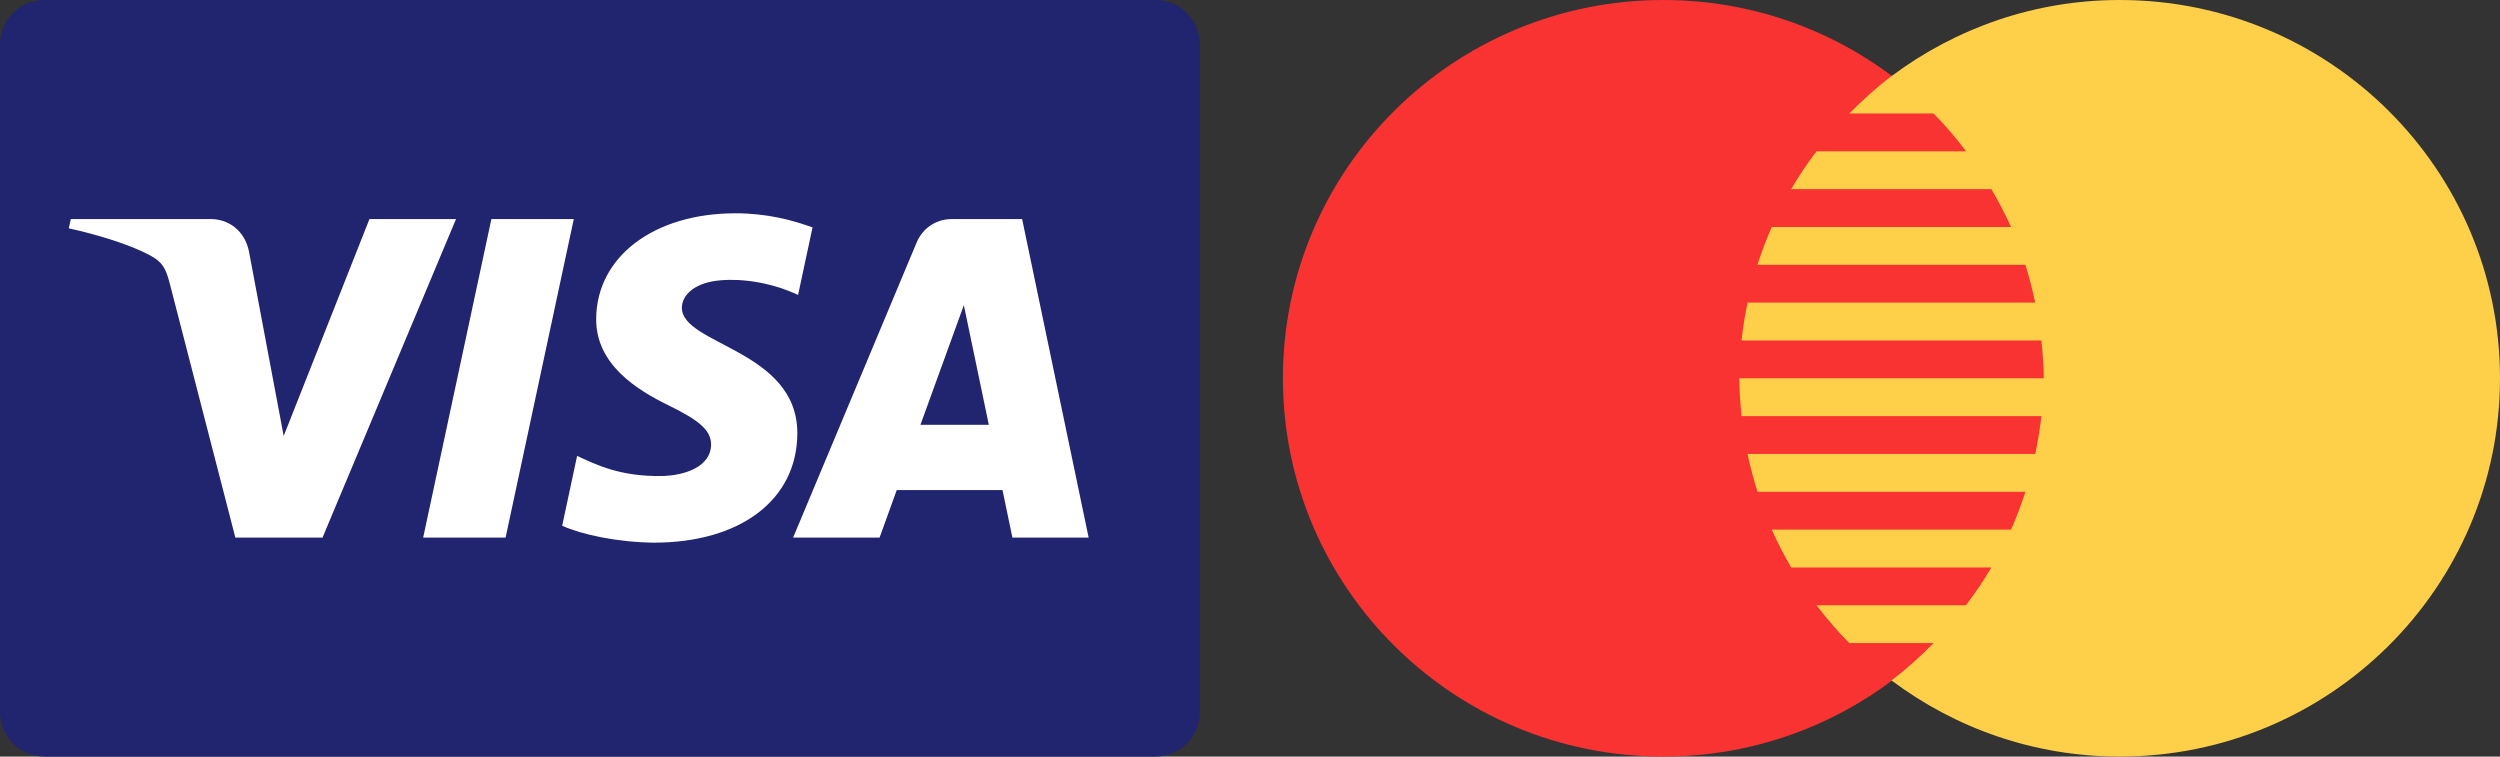 <svg width="76" height="23" viewBox="0 0 76 23" fill="none" xmlns="http://www.w3.org/2000/svg">
<rect x="0" y="0" width="76" height="23" fill="#333333" stroke="none"/>
<g clip-path="url(#clip0_2598_24525)">
<path d="M50.562 23C56.948 23 62.125 17.851 62.125 11.5C62.125 5.149 56.948 0 50.562 0C44.177 0 39 5.149 39 11.5C39 17.851 44.177 23 50.562 23Z" fill="#F93232"/>
<path d="M64.438 0C61.841 0 59.452 0.863 57.523 2.3H57.5V2.316C57.042 2.659 56.621 3.045 56.22 3.45H58.78C59.136 3.81 59.465 4.195 59.769 4.6H55.222C54.942 4.967 54.686 5.35 54.451 5.75H60.538C60.755 6.123 60.959 6.502 61.136 6.9H53.862C53.697 7.274 53.551 7.657 53.426 8.05H61.571C61.691 8.425 61.786 8.81 61.87 9.2H53.125C53.047 9.577 52.983 9.959 52.943 10.35H62.056C62.101 10.727 62.125 11.11 62.125 11.5H52.875C52.875 11.89 52.906 12.271 52.944 12.65H62.058C62.014 13.04 61.95 13.423 61.871 13.8H53.126C53.206 14.192 53.309 14.574 53.428 14.95H61.572C61.447 15.343 61.302 15.726 61.136 16.1H53.862C54.037 16.496 54.234 16.88 54.451 17.25H60.538C60.304 17.65 60.044 18.033 59.764 18.4H55.222C55.53 18.805 55.862 19.19 56.219 19.55H58.78C58.378 19.956 57.958 20.341 57.5 20.684C59.433 22.132 61.83 23 64.438 23C70.823 23 76 17.85 76 11.5C76 5.15 70.823 0 64.438 0Z" fill="#FED049"/>
</g>
<path d="M36.475 21.647C36.475 22.395 35.87 23 35.122 23H1.353C0.606 23 0 22.395 0 21.647V1.353C0 0.606 0.606 0 1.353 0H35.122C35.87 0 36.475 0.606 36.475 1.353L36.475 21.647Z" fill="#21246E"/>
<path d="M13.863 6.66L9.804 16.344H7.155L5.16 8.616C5.037 8.14 4.932 7.966 4.563 7.764C3.96 7.438 2.967 7.132 2.091 6.941L2.152 6.66H6.414C6.957 6.66 7.446 7.022 7.569 7.647L8.624 13.253L11.231 6.66L13.863 6.66ZM24.239 13.181C24.25 10.626 20.704 10.487 20.729 9.344C20.736 8.996 21.067 8.626 21.791 8.533C22.151 8.485 23.14 8.45 24.262 8.965L24.701 6.913C24.098 6.694 23.322 6.484 22.358 6.484C19.882 6.484 18.139 7.801 18.124 9.685C18.108 11.079 19.368 11.856 20.318 12.32C21.294 12.795 21.62 13.098 21.617 13.524C21.61 14.174 20.838 14.458 20.118 14.471C18.858 14.491 18.128 14.131 17.544 13.859L17.09 15.982C17.675 16.25 18.757 16.483 19.877 16.497C22.509 16.497 24.23 15.194 24.239 13.181ZM30.777 16.344H33.095L31.073 6.66H28.933C28.452 6.66 28.047 6.94 27.867 7.37L24.11 16.344H26.739L27.261 14.898H30.476L30.777 16.344ZM27.982 12.913L29.301 9.277L30.06 12.913H27.982ZM17.443 6.66L15.37 16.344H12.864L14.938 6.66H17.443V6.66Z" fill="white"/>
<defs>
<clipPath id="clip0_2598_24525">
<rect width="37" height="23" fill="white" transform="translate(39)"/>
</clipPath>
</defs>
</svg>